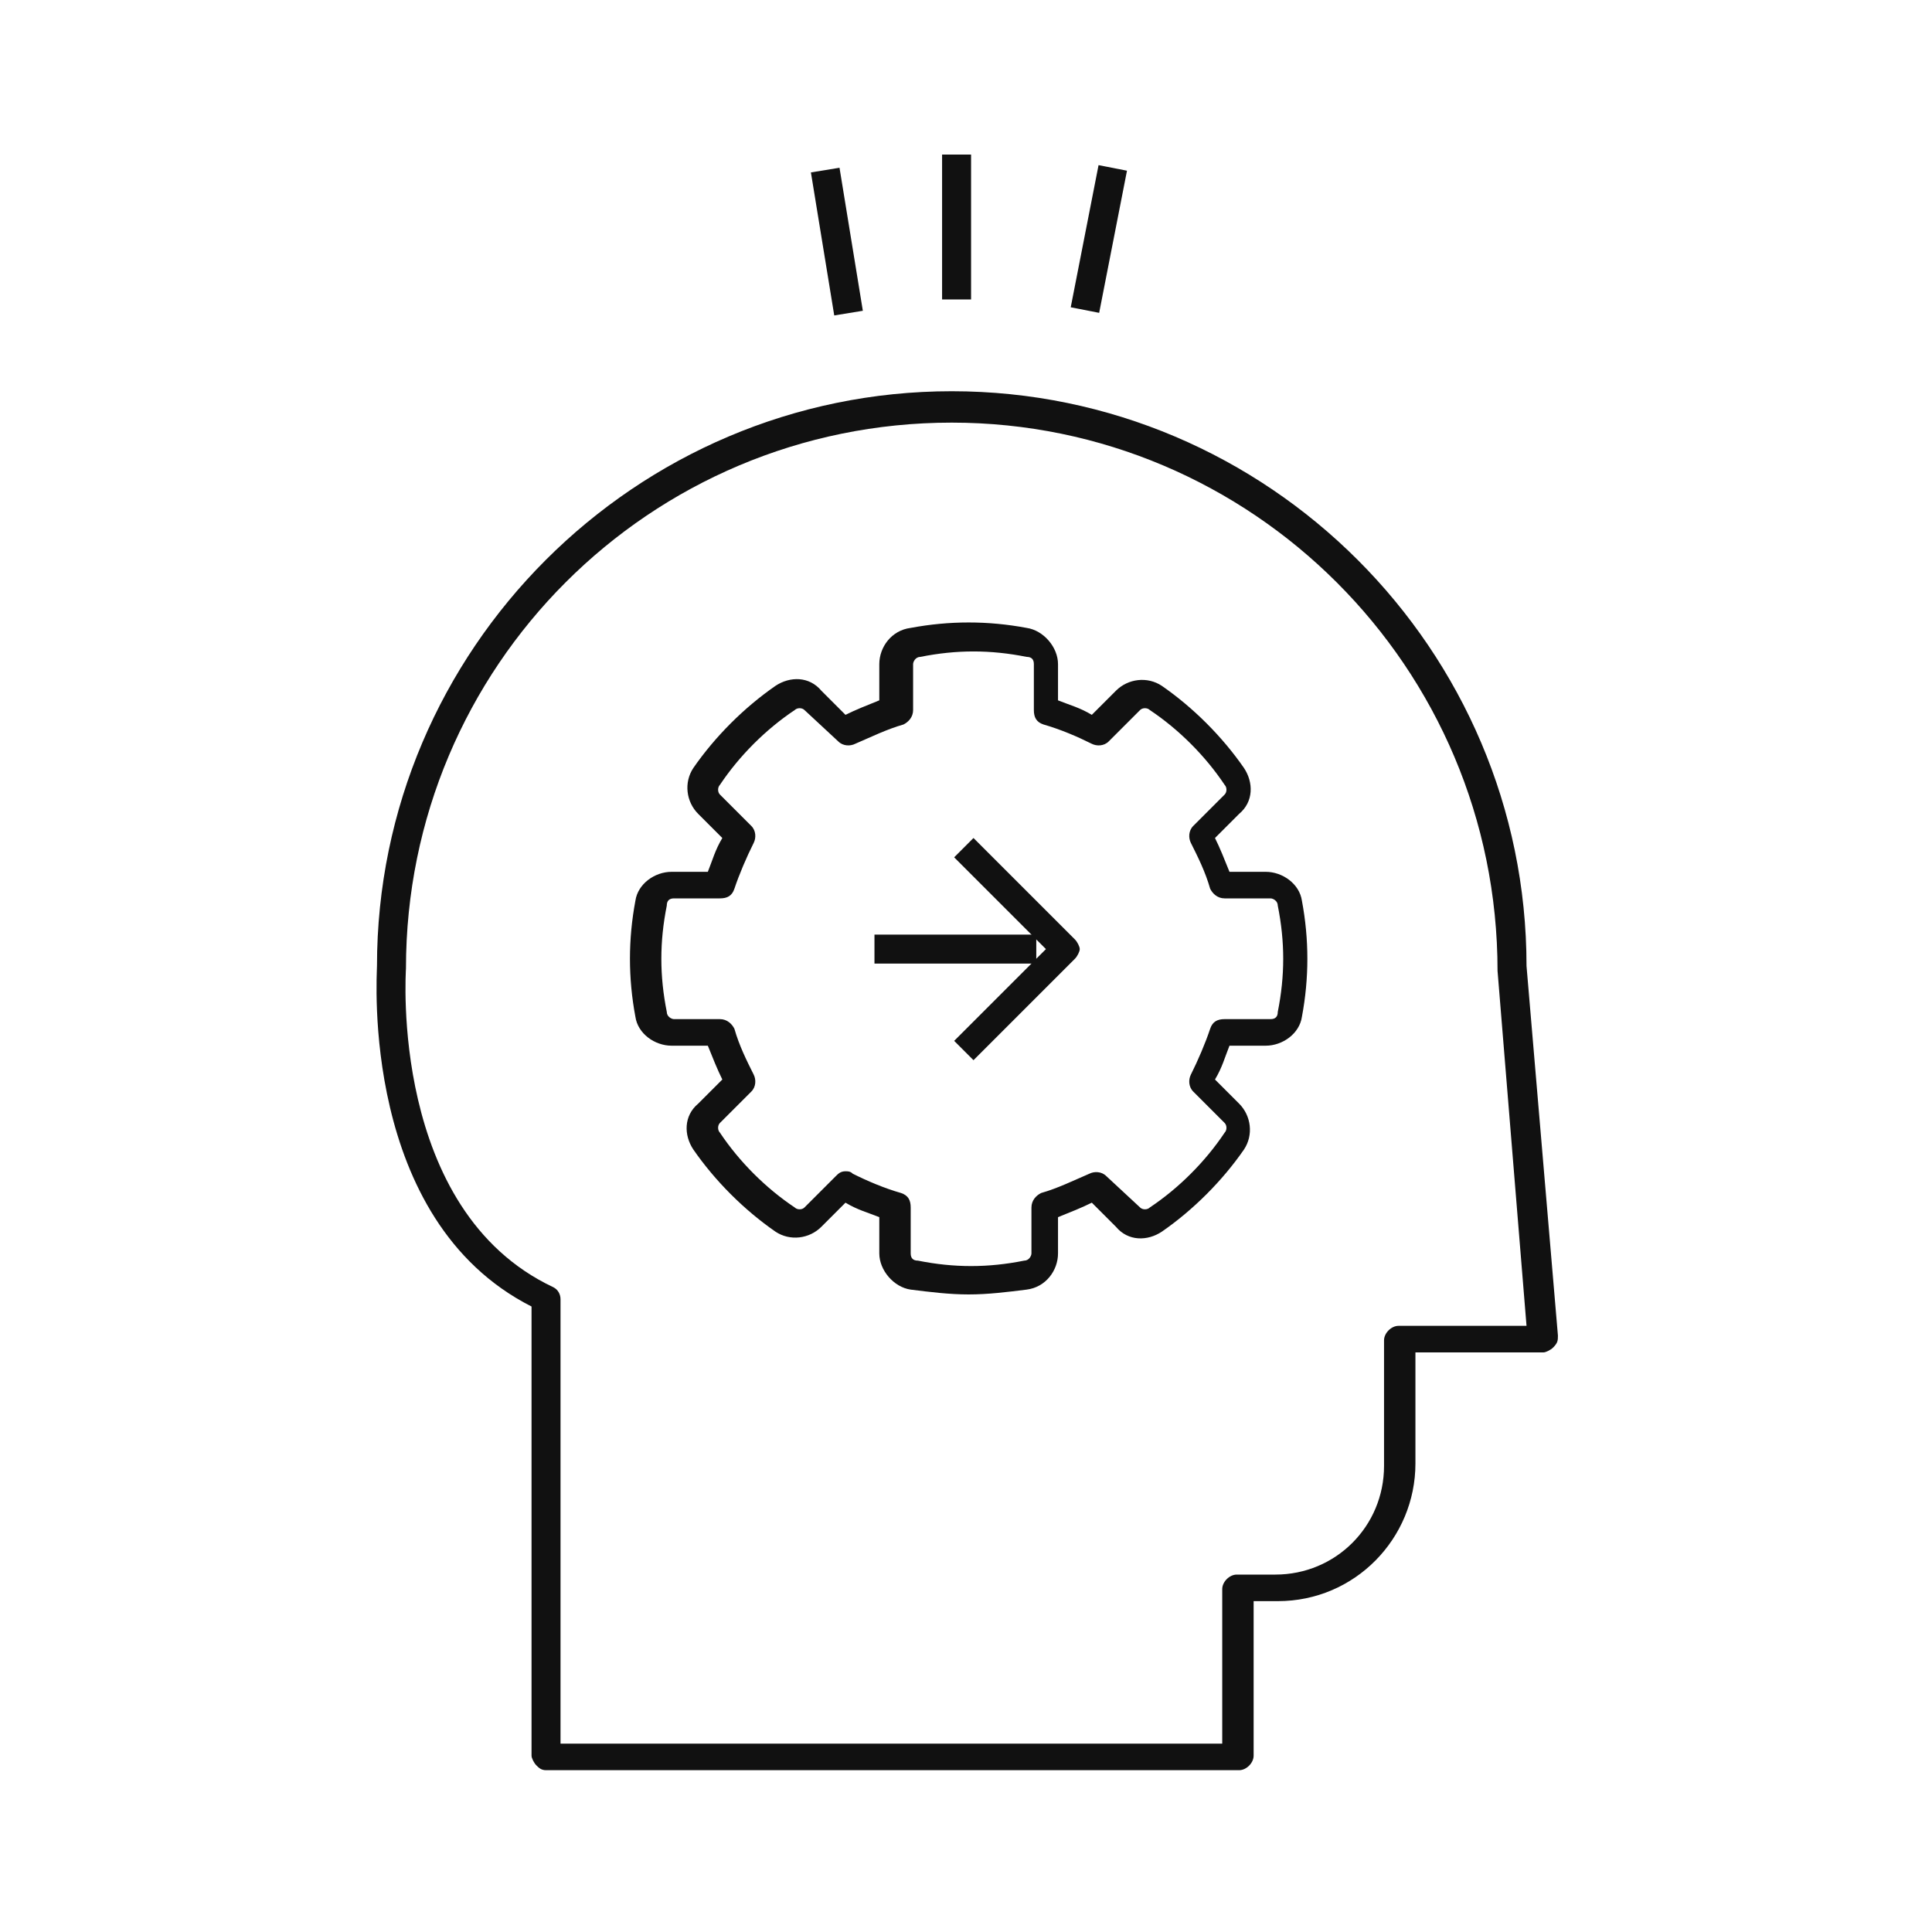 <?xml version="1.0" encoding="utf-8"?>
<!--Generator: Adobe Illustrator 25.4.1, SVG Export Plug-In . SVG Version: 6.00 Build 0)-->
<svg version="1.1" id="Layer_1" xmlns="http://www.w3.org/2000/svg" xmlns:xlink="http://www.w3.org/1999/xlink" x="0px" y="0px" viewBox="0 0 80 80" style="enable-background:new 0 0 80 80" xml:space="preserve">
  <style type="text/css">
    .st0{fill:#7A7A7A;}
	.st1{fill:#FFB92C;}
	.st2{fill:none;stroke:#FFC220;stroke-width:4;}
	.st3{fill:none;stroke:#78BE20;stroke-width:4;}
	.st4{fill:none;stroke:#3491EF;stroke-width:4;}
	.st5{fill:#78BE20;}
	.st6{fill:none;stroke:#1471CE;stroke-miterlimit:10;}
	.st7{fill:none;stroke:#1471CE;stroke-linejoin:round;}
	.st8{fill:#1471CE;}
	.st9{fill:#111111;}
	.st10{fill:none;stroke:#111111;stroke-width:1.2;stroke-miterlimit:10;}
	.st11{fill:none;stroke:#111111;stroke-width:1.2;stroke-linejoin:round;}
	.st12{fill:none;stroke:#78BE20;stroke-width:3;stroke-miterlimit:10;}
	.st13{fill:none;stroke:#78BE20;stroke-width:3;stroke-linejoin:round;}
	.st14{fill:none;}
	.st15{opacity:0.995;fill:#DBEDFF;enable-background:new    ;}
	.st16{clip-path:url(#SVGID_00000037673994676721883540000009601087207855571344_);}
	.st17{fill:none;stroke:#D4E5F4;stroke-miterlimit:10;}
	.st18{fill:none;stroke:#D4E5F4;stroke-width:6;}
	.st19{fill:#6FAAD1;}
	.st20{clip-path:url(#SVGID_00000136393254705455896130000000494323824680597380_);}
	.st21{fill:#89D031;}
	.st22{opacity:0.34;}
	.st23{fill:none;stroke:#FFFFFF;stroke-width:2;}
	.st24{fill:#004A93;}
	.st25{fill:#FFCD4A;}
	.st26{fill:#FFFFFF;}
	.st27{clip-path:url(#SVGID_00000101096182170290096960000006406512578256378784_);}
	.st28{fill:none;stroke:#1471CE;stroke-width:4;}
	.st29{fill:none;stroke:#FFC220;stroke-width:2.6;stroke-miterlimit:10;}
	.st30{fill:none;stroke:#C6DDB9;stroke-width:3;}
	.st31{fill:#0156AA;}
	.st32{fill:url(#Path_122_00000044156923658355747300000015631561735627885961_);}
	.st33{fill:#E85D52;}
	.st34{fill:#E2A727;}
	.st35{fill:#EE7C46;}
	.st36{fill:#4EBF25;}
	.st37{fill:#FF9622;}
	.st38{fill:#FFC220;}
	.st39{fill:none;stroke:#1471CE;stroke-width:2.2;stroke-miterlimit:10;}
	.st40{fill:none;stroke:#1471CE;stroke-width:2.2;stroke-linejoin:round;}
	.st41{fill:none;stroke:#1471CE;stroke-width:2;stroke-linejoin:round;}
	.st42{fill:none;stroke:#1471CE;stroke-width:2;stroke-miterlimit:10;}
	.st43{fill:#E6EDE2;}
	.st44{fill:url(#Path_122_00000005265321467333387030000000509007142243099548_);}
	.st45{fill:#C69000;}
	.st46{fill:none;stroke:#1471CE;stroke-width:1.6;stroke-miterlimit:10;}
	.st47{fill:none;stroke:#1471CE;stroke-width:1.6;}
  </style>
  <g id="Group_4281" transform="translate(281.61 440)">
    <g id="Path_5256">
      <path class="st9" d="M-241.5-386.4c-0.8,0-1.6-0.1-2.4-0.2c-0.7-0.1-1.3-0.8-1.3-1.5v-1.5c-0.5-0.2-0.9-0.3-1.4-0.6l-1,1
			c-0.5,0.5-1.3,0.6-1.9,0.2c-1.3-0.9-2.5-2.1-3.4-3.4c-0.4-0.6-0.4-1.4,0.2-1.9l1-1c-0.2-0.4-0.4-0.9-0.6-1.4h-1.5c0,0,0,0,0,0
			c-0.7,0-1.4-0.5-1.5-1.2c-0.3-1.6-0.3-3.2,0-4.8c0.1-0.7,0.8-1.2,1.5-1.2c0,0,0,0,0,0h1.5c0.2-0.5,0.3-0.9,0.6-1.4l-1-1
			c-0.5-0.5-0.6-1.3-0.2-1.9c0.9-1.3,2.1-2.5,3.4-3.4c0.6-0.4,1.4-0.4,1.9,0.2l1,1c0.4-0.2,0.9-0.4,1.4-0.6v-1.5
			c0-0.7,0.5-1.4,1.3-1.5c1.6-0.3,3.2-0.3,4.8,0c0.7,0.1,1.3,0.8,1.3,1.5v1.5c0.5,0.2,0.9,0.3,1.4,0.6l1-1c0.5-0.5,1.3-0.6,1.9-0.2
			c1.3,0.9,2.5,2.1,3.4,3.4c0.4,0.6,0.4,1.4-0.2,1.9l-1,1c0.2,0.4,0.4,0.9,0.6,1.4h1.5c0.7,0,1.4,0.5,1.5,1.2c0.3,1.6,0.3,3.2,0,4.8
			c-0.1,0.7-0.8,1.2-1.5,1.2c0,0,0,0,0,0h-1.5c-0.2,0.5-0.3,0.9-0.6,1.4l1,1c0.5,0.5,0.6,1.3,0.2,1.9c-0.9,1.3-2.1,2.5-3.4,3.4
			c-0.6,0.4-1.4,0.4-1.9-0.2l-1-1c-0.4,0.2-0.9,0.4-1.4,0.6v1.5c0,0.7-0.5,1.4-1.3,1.5C-239.9-386.5-240.7-386.4-241.5-386.4z
			 M-246.6-391.5c0.1,0,0.2,0,0.3,0.1c0.6,0.3,1.3,0.6,2,0.8c0.3,0.1,0.4,0.3,0.4,0.6v1.9c0,0.2,0.1,0.3,0.3,0.3
			c1.5,0.3,2.9,0.3,4.4,0c0.2,0,0.3-0.2,0.3-0.3v-1.9c0-0.3,0.2-0.5,0.4-0.6c0.7-0.2,1.3-0.5,2-0.8c0.2-0.1,0.5-0.1,0.7,0.1l1.4,1.3
			c0.1,0.1,0.3,0.1,0.4,0c1.2-0.8,2.3-1.9,3.1-3.1c0.1-0.1,0.1-0.3,0-0.4l-1.3-1.3c-0.2-0.2-0.2-0.5-0.1-0.7
			c0.3-0.6,0.6-1.3,0.8-1.9c0.1-0.3,0.3-0.4,0.6-0.4h1.9h0c0.2,0,0.3-0.1,0.3-0.3c0.3-1.5,0.3-2.9,0-4.4c0-0.2-0.2-0.3-0.3-0.3h-1.9
			c-0.3,0-0.5-0.2-0.6-0.4c-0.2-0.7-0.5-1.3-0.8-1.9c-0.1-0.2-0.1-0.5,0.1-0.7l1.3-1.3c0.1-0.1,0.1-0.3,0-0.4
			c-0.8-1.2-1.9-2.3-3.1-3.1c-0.1-0.1-0.3-0.1-0.4,0l-1.3,1.3c-0.2,0.2-0.5,0.2-0.7,0.1c-0.6-0.3-1.3-0.6-2-0.8
			c-0.3-0.1-0.4-0.3-0.4-0.6v-1.9c0-0.2-0.1-0.3-0.3-0.3c-1.5-0.3-2.9-0.3-4.4,0c-0.2,0-0.3,0.2-0.3,0.3v1.9c0,0.3-0.2,0.5-0.4,0.6
			c-0.7,0.2-1.3,0.5-2,0.8c-0.2,0.1-0.5,0.1-0.7-0.1l-1.4-1.3c-0.1-0.1-0.3-0.1-0.4,0c-1.2,0.8-2.3,1.9-3.1,3.1
			c-0.1,0.1-0.1,0.3,0,0.4l1.3,1.3c0.2,0.2,0.2,0.5,0.1,0.7c-0.3,0.6-0.6,1.3-0.8,1.9c-0.1,0.3-0.3,0.4-0.6,0.4h-1.9h0
			c-0.2,0-0.3,0.1-0.3,0.3c-0.3,1.5-0.3,2.9,0,4.4c0,0.2,0.2,0.3,0.3,0.3h0h1.9c0.3,0,0.5,0.2,0.6,0.4c0.2,0.7,0.5,1.3,0.8,1.9
			c0.1,0.2,0.1,0.5-0.1,0.7l-1.3,1.3c-0.1,0.1-0.1,0.3,0,0.4c0.8,1.2,1.9,2.3,3.1,3.1c0.1,0.1,0.3,0.1,0.4,0l1.3-1.3
			C-246.9-391.4-246.8-391.5-246.6-391.5z"/>
    </g>
    <g id="Path_5257">
      <path class="st9" d="M-259-366.7c-0.2,0-0.3-0.1-0.4-0.2c-0.1-0.1-0.2-0.3-0.2-0.4v-18.6c-7.1-3.6-6.4-13.7-6.4-14.1
			c0-13.1,10.7-23.8,23.8-23.8s23.8,10.7,23.8,23.8l1.3,15.3c0,0.2,0,0.3-0.2,0.5c-0.1,0.1-0.3,0.2-0.4,0.2h-5.3v4.6
			c0,3.1-2.5,5.7-5.7,5.7h-1v6.4c0,0.3-0.3,0.6-0.6,0.6L-259-366.7z M-242.2-422.5c-12.5,0-22.6,10.1-22.6,22.6
			c0,0.1-0.7,10,6.1,13.2c0.2,0.1,0.3,0.3,0.3,0.5v18.4l27.4,0v-6.4c0-0.3,0.3-0.6,0.6-0.6h1.6c2.5,0,4.5-2,4.5-4.5v-5.2
			c0-0.3,0.3-0.6,0.6-0.6h5.3l-1.2-14.7C-219.6-412.4-229.8-422.5-242.2-422.5z"/>
    </g>
    <g id="Line_297">
      <rect x="-245.4" y="-401.3" class="st9" width="6.7" height="1.2"/>
    </g>
    <g id="Path_5258">
      <path class="st9" d="M-241.3-396.1l-0.8-0.8l3.8-3.8l-3.8-3.8l0.8-0.8l4.2,4.2c0.1,0.1,0.2,0.3,0.2,0.4s-0.1,0.3-0.2,0.4
			L-241.3-396.1z"/>
    </g>
    <g id="Line_298">
      <rect x="-242.6" y="-433.6" class="st9" width="1.2" height="6"/>
    </g>
    <g id="Line_299">
      <rect x="-247.4" y="-433.1" transform="matrix(0.987 -0.161 0.161 0.987 65.881 -45.222)" class="st9" width="1.2" height="6"/>
    </g>
    <g id="Line_300">
      <rect x="-239.3" y="-430.7" transform="matrix(0.192 -0.981 0.981 0.192 231.189 -579.335)" class="st9" width="6" height="1.2"/>
    </g>
  </g>
</svg>
